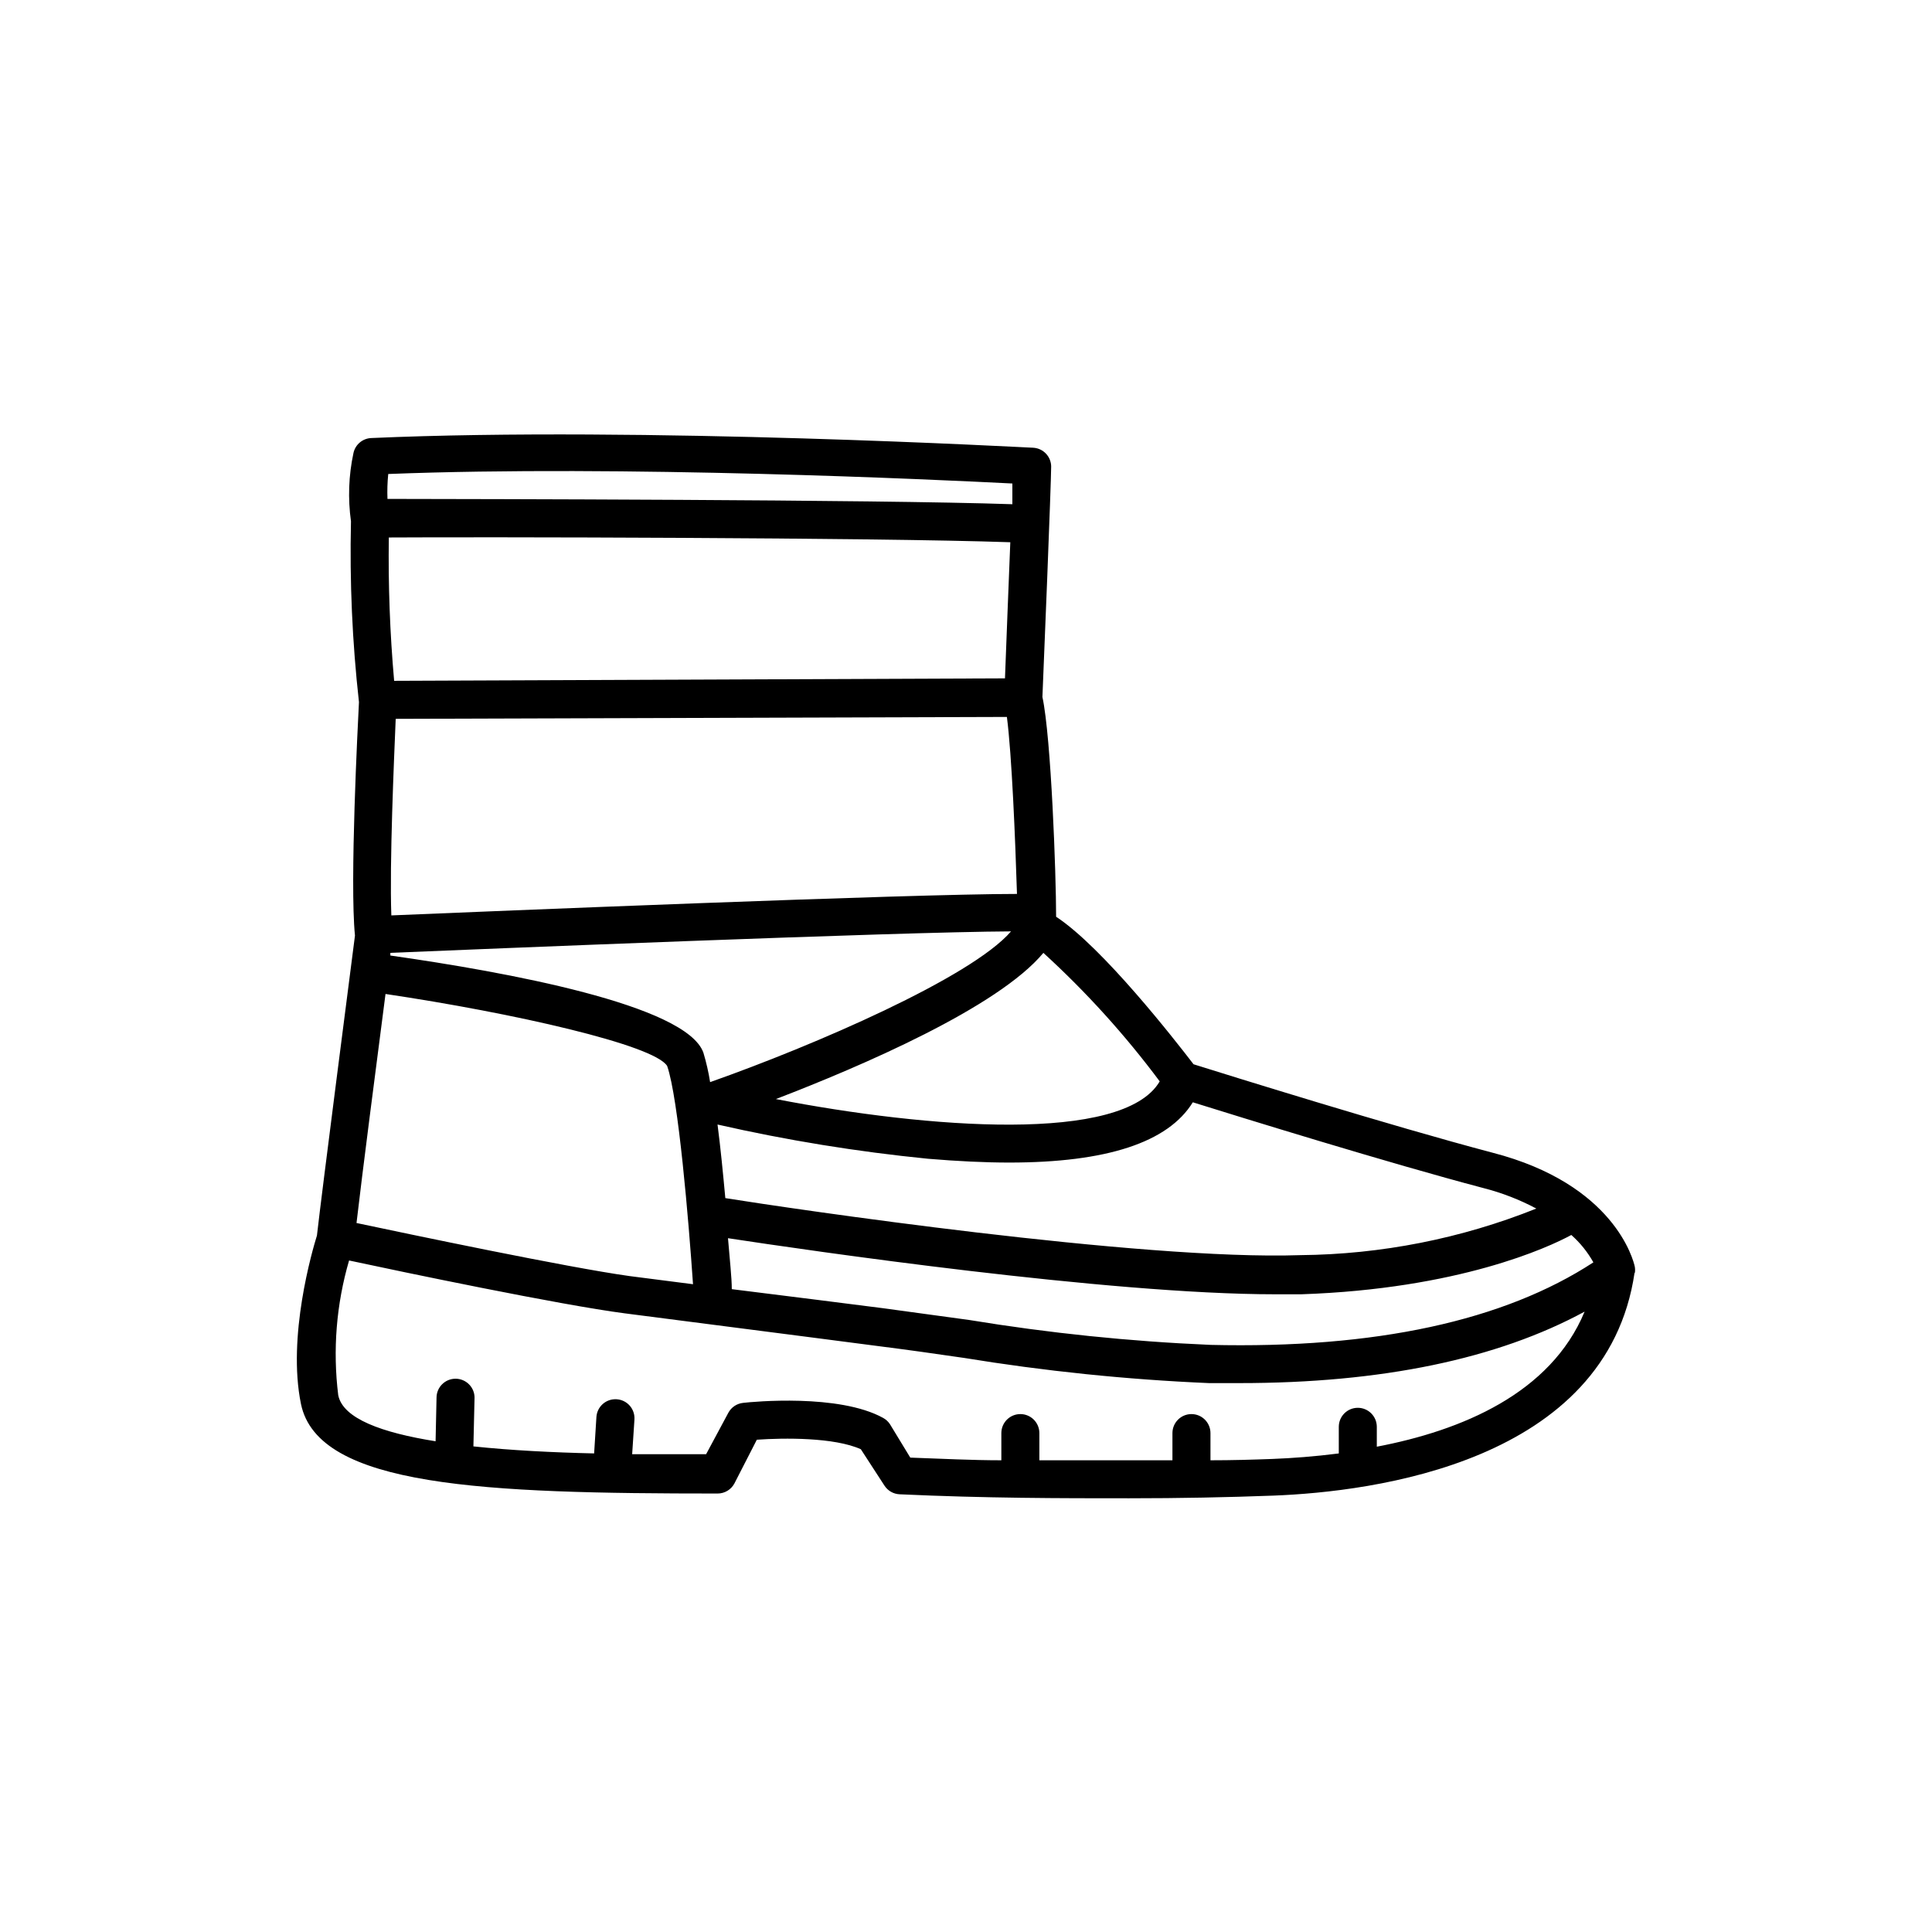 <?xml version="1.0" encoding="UTF-8"?>
<!-- Uploaded to: SVG Find, www.svgrepo.com, Generator: SVG Find Mixer Tools -->
<svg fill="#000000" width="800px" height="800px" version="1.1" viewBox="144 144 512 512" xmlns="http://www.w3.org/2000/svg">
 <path d="m577.24 481.41c0.098-0.566 0.098-1.145 0-1.711-0.352-1.664-5.34-21.867-37.734-30.23-26.953-7.106-70.535-20.707-79.199-23.426-5.039-6.551-24.082-30.984-36.426-39.094 0-11.184-1.309-47.457-3.629-58.242 0.301-6.75 2.316-56.879 2.316-61.012h0.004c0.004-2.668-2.074-4.879-4.738-5.039-1.059 0-103.58-5.742-175.43-2.57-2.301 0.09-4.254 1.727-4.734 3.981-1.277 5.945-1.496 12.066-0.656 18.086-0.367 16 0.34 32.008 2.117 47.914-0.301 5.945-2.469 47.812-1.059 61.867-0.906 7.152-8.766 67.812-10.078 79.5-1.211 3.879-7.91 26.754-4.231 44.637 4.535 22.016 48.617 23.73 110.43 23.73 1.859-0.004 3.562-1.031 4.434-2.668l5.945-11.59c7.152-0.504 20.504-0.656 27.559 2.519l6.246 9.621 0.004 0.004c0.883 1.383 2.387 2.246 4.027 2.316 22.926 1.059 42.773 1.059 60.812 1.059 13.504 0 26.047-0.25 38.238-0.707 26.348-1.008 88.367-8.766 95.723-59.098zm-165.5-193.71c-0.453 11.438-1.008 25.191-1.41 36.074l-161.88 0.652c-1.117-12.629-1.586-25.309-1.41-37.984 23.93-0.152 128.32 0 164.7 1.258zm-81.316 135.32c-4.434-12.746-52.496-21.461-82.977-25.797v-0.707c23.125-0.957 134.27-5.543 164.49-5.691-10.578 12.242-52.195 30.23-79.754 39.953h0.004c-0.414-2.621-1.004-5.215-1.766-7.758zm-81.566-88.52 161.98-0.504c1.309 10.078 2.215 32.293 2.672 46.906-28.465 0-140.56 4.637-165.8 5.691-0.508-13.805 0.703-41.211 1.156-52.094zm-2.769 72.902c33.906 5.039 71.289 13.504 74.715 19.094 2.973 8.516 5.691 40.91 6.852 57.836l-16.879-2.168c-16.574-2.316-58.492-11.133-72.297-14.055 1.461-12.695 5.34-42.621 7.707-60.859zm91.844 78.238c0-3.074-0.555-7.859-1.008-13.504 21.16 3.223 100.76 14.863 145 14.863h6.902c41.664-1.41 65.496-12.395 71.59-15.719v0.004c2.34 2.074 4.316 4.523 5.844 7.254-23.68 15.469-57.738 22.922-101.57 21.867v-0.004c-21.406-0.918-42.738-3.121-63.883-6.598l-22.871-3.125-17.434-2.215zm213.21-21.359c-19.895 7.961-41.094 12.148-62.523 12.344-42.219 1.461-135.43-12.395-152.4-15.113-0.605-6.5-1.258-13.301-2.066-19.496l0.004-0.004c18.383 4.18 37.008 7.207 55.77 9.07 7.809 0.656 15.113 1.008 21.562 1.008 25.797 0 42.066-5.34 48.617-15.973 12.746 3.981 51.941 16.121 76.98 22.723h0.004c4.887 1.246 9.605 3.07 14.055 5.441zm-99.805-33.707c-9.672 16.527-61.414 12.496-101.72 4.688 22.57-8.664 58.895-24.285 70.887-38.742 11.336 10.348 21.66 21.75 30.832 34.055zm-204.45-160.96c62.02-2.418 144.64 1.461 165.4 2.519v5.492c-36.828-1.258-142.63-1.359-165.6-1.41l-0.004-0.004c-0.086-2.199-0.02-4.406 0.203-6.598zm261.98 257.8v-5.293c0-1.336-0.531-2.617-1.477-3.562-0.941-0.945-2.227-1.477-3.562-1.477-2.781 0-5.035 2.258-5.035 5.039v7.055c-6.297 0.805-12.293 1.258-17.633 1.461-5.344 0.199-10.633 0.352-16.375 0.352v-7.203c0-2.781-2.258-5.039-5.039-5.039s-5.039 2.258-5.039 5.039v7.203h-35.266v-7.203c0-2.781-2.254-5.039-5.039-5.039-2.781 0-5.035 2.258-5.035 5.039v7.203c-7.656 0-15.668-0.402-24.133-0.707l-5.391-8.863c-0.461-0.695-1.082-1.27-1.816-1.664-11.688-6.449-34.562-4.281-37.082-3.981h0.004c-1.664 0.168-3.137 1.148-3.93 2.621l-5.894 10.984h-19.598l0.605-9.168-0.004-0.004c0.098-1.344-0.348-2.672-1.238-3.688-0.891-1.012-2.148-1.625-3.496-1.703-1.336-0.082-2.652 0.371-3.652 1.258-1.004 0.891-1.609 2.141-1.688 3.477l-0.605 9.621c-10.934-0.25-22.016-0.805-31.992-1.863l0.301-12.898 0.004 0.004c0-1.336-0.531-2.617-1.477-3.562-0.945-0.945-2.227-1.477-3.562-1.477-2.785 0-5.039 2.258-5.039 5.039l-0.25 11.535c-14.207-2.266-24.535-5.996-25.797-12.191-1.488-11.977-0.512-24.133 2.871-35.719 14.055 3.023 55.973 11.789 73.051 14.008l49.625 6.398 17.434 2.266c7.559 0.957 15.113 2.016 22.672 3.125v-0.004c21.543 3.531 43.281 5.769 65.094 6.703h8.113c37.684 0 68.316-6.398 91.441-18.941-9.02 21.711-32.648 31.535-55.172 35.816z"/>
</svg>